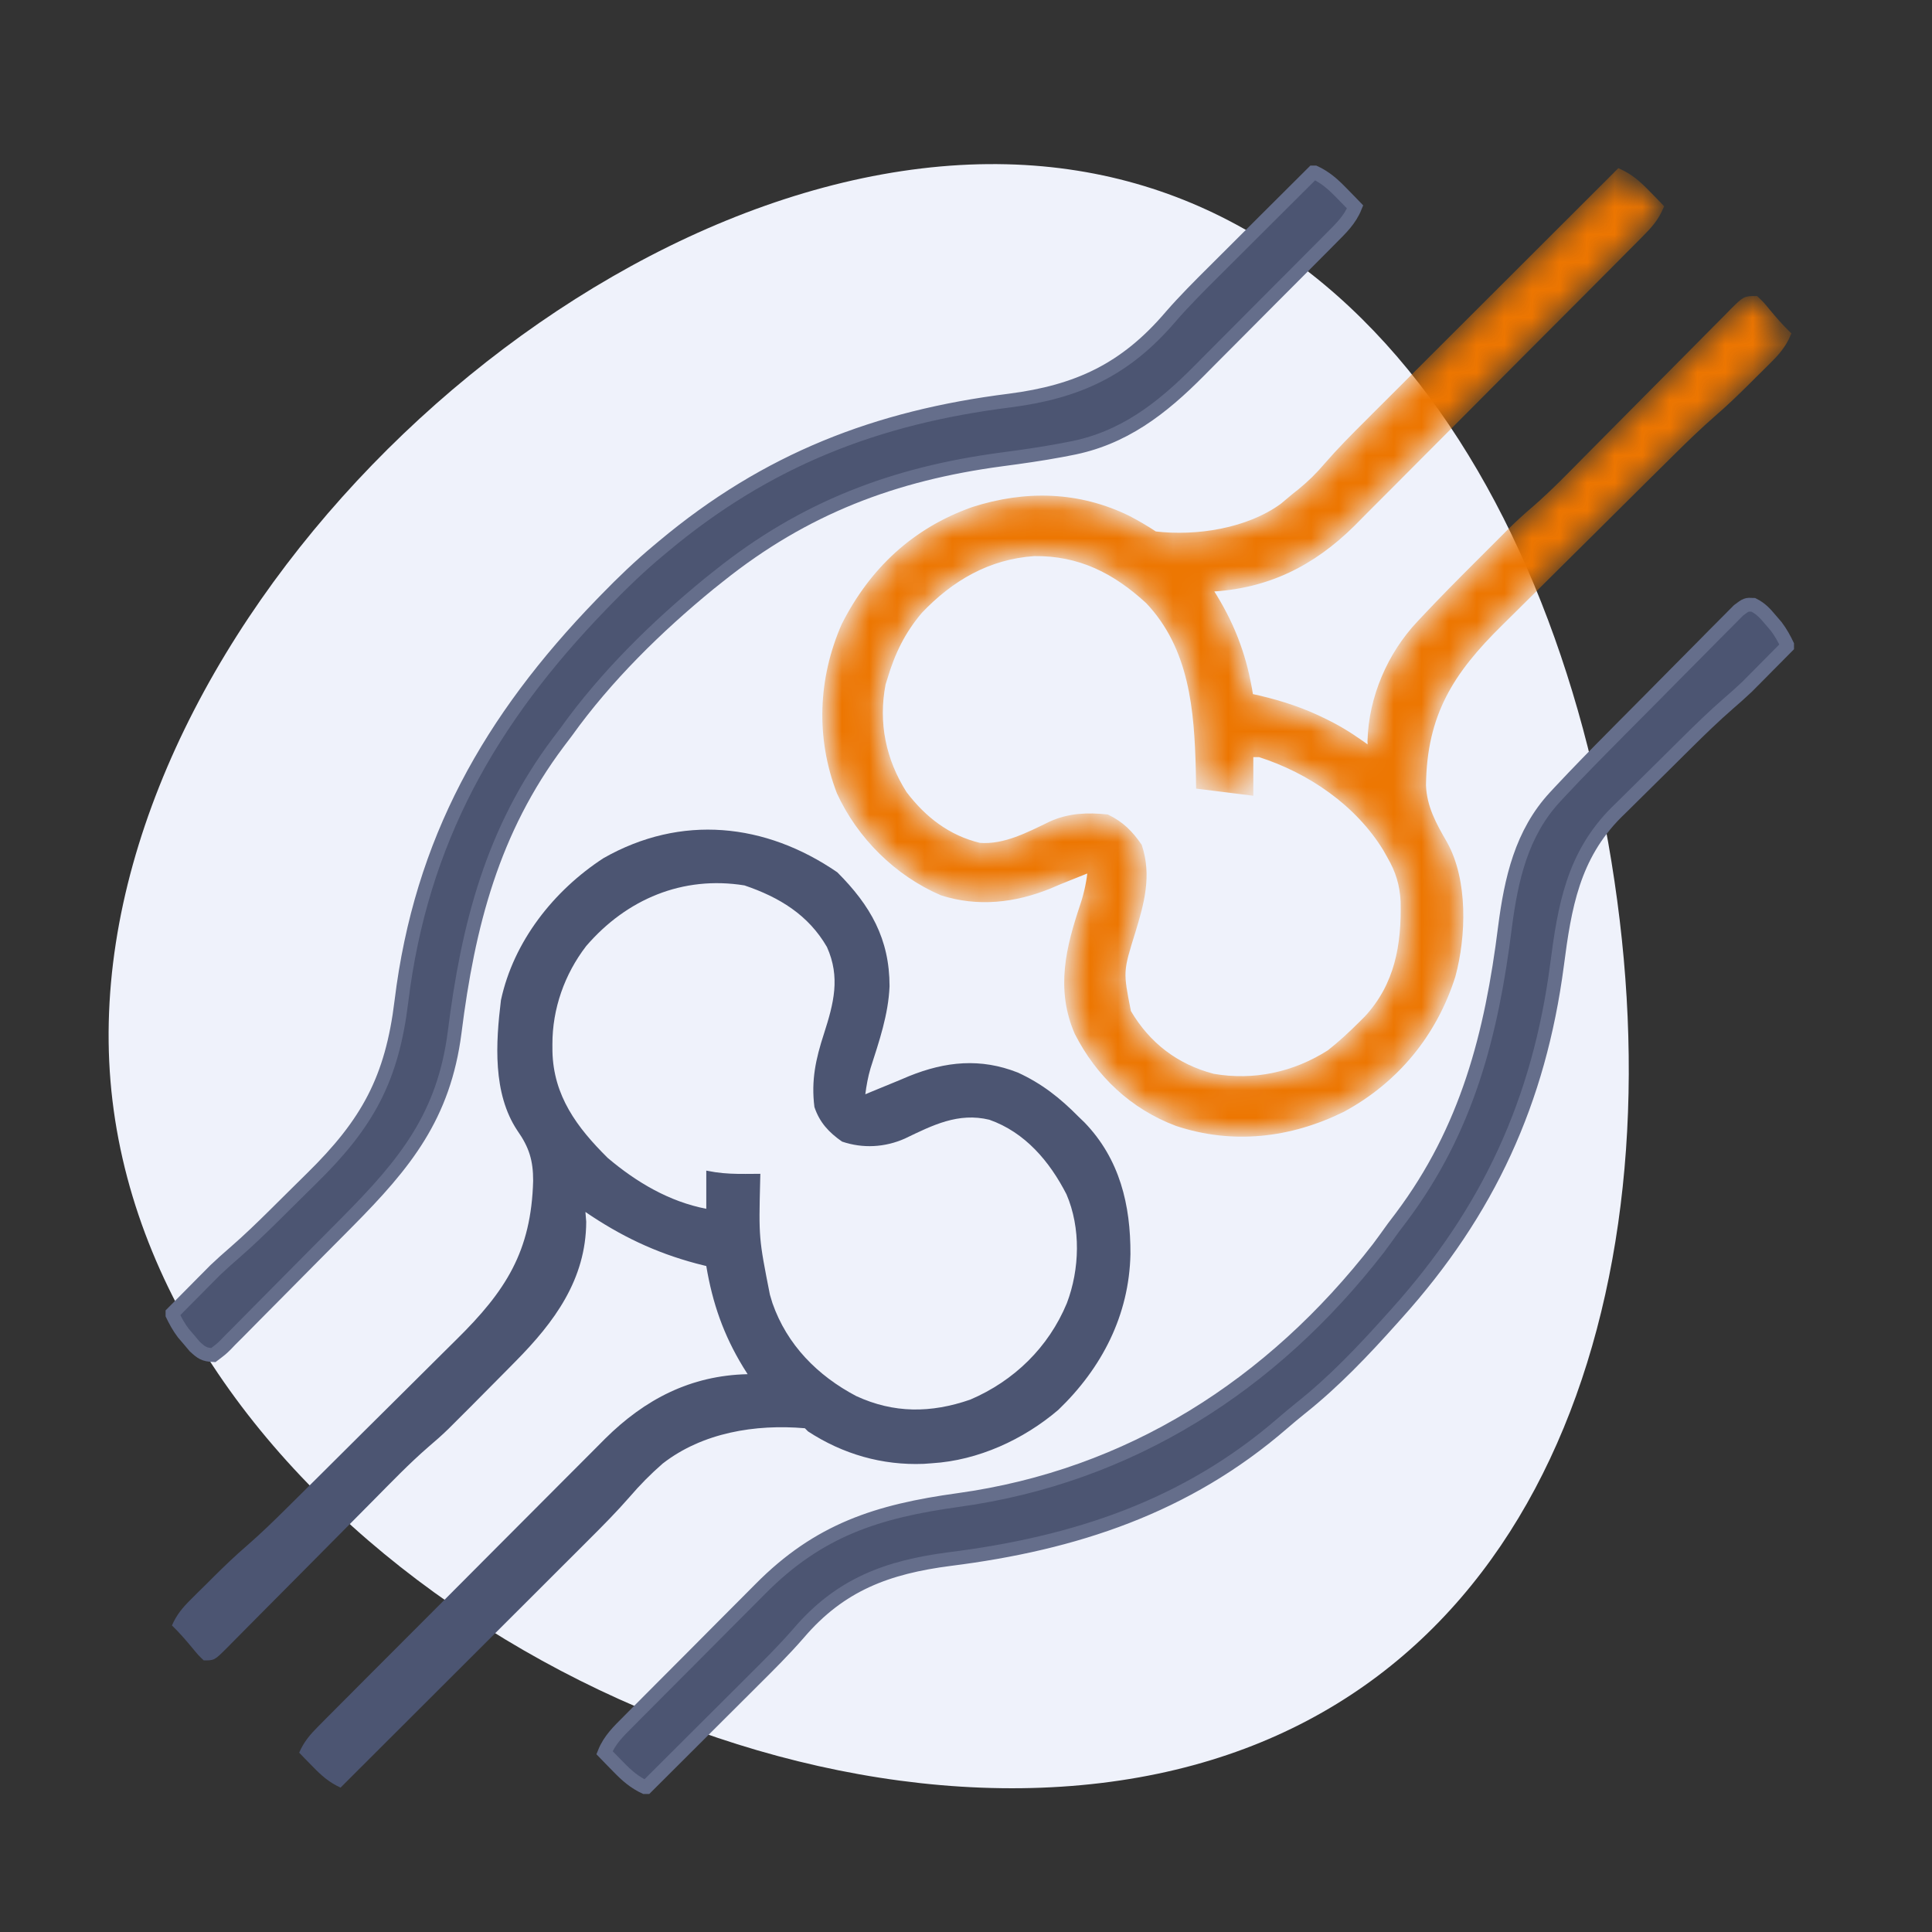 <svg width="70" height="70" viewBox="0 0 70 70" fill="none" xmlns="http://www.w3.org/2000/svg"><rect x="0" y="0" width="70" height="70" fill="#333333" stroke="none"/><path d="M58.684 33.332C60.492 48.412 54.96 62.797 39.88 64.604C24.8 66.412 5.883 54.957 4.075 39.877C2.268 24.797 18.3 7.912 33.38 6.104C48.46 4.297 56.877 18.252 58.684 33.332Z" fill="#EFF2FB"/><g clip-path="url(#clip0_416_374)"><mask id="path-2-inside-1_416_374" fill="white"><path d="M58.662 6.23C59.081 6.426 59.347 6.661 59.67 6.994C59.763 7.088 59.855 7.182 59.95 7.279C60.019 7.351 60.089 7.424 60.16 7.498C59.989 7.895 59.765 8.154 59.461 8.459C59.314 8.608 59.314 8.608 59.164 8.759C59.056 8.868 58.947 8.977 58.838 9.086C58.723 9.202 58.609 9.317 58.494 9.433C58.183 9.746 57.871 10.059 57.559 10.372C57.364 10.568 57.168 10.764 56.973 10.96C56.29 11.645 55.607 12.33 54.923 13.014C54.289 13.649 53.655 14.286 53.023 14.924C52.478 15.473 51.932 16.02 51.385 16.567C51.059 16.893 50.734 17.219 50.41 17.547C50.104 17.855 49.797 18.163 49.489 18.469C49.324 18.634 49.161 18.799 48.998 18.965C47.528 20.419 45.886 21.23 43.797 21.326C43.889 21.473 43.889 21.473 43.982 21.622C44.689 22.783 45.085 23.891 45.295 25.244C45.398 25.267 45.502 25.289 45.608 25.313C46.455 25.515 47.224 25.767 48.003 26.159C48.114 26.215 48.114 26.215 48.228 26.272C48.744 26.541 49.206 26.857 49.674 27.203C49.668 27.029 49.668 27.029 49.662 26.852C49.703 25.281 50.377 23.72 51.447 22.59C51.538 22.494 51.538 22.494 51.63 22.395C52.255 21.731 52.896 21.082 53.543 20.438C53.738 20.244 53.932 20.049 54.127 19.854C54.254 19.727 54.381 19.6 54.508 19.473C54.565 19.416 54.621 19.359 54.679 19.301C54.979 19.003 55.285 18.721 55.607 18.448C56.285 17.86 56.907 17.214 57.537 16.576C57.772 16.339 58.007 16.102 58.242 15.866C58.91 15.194 59.577 14.521 60.244 13.848C60.653 13.435 61.062 13.022 61.473 12.61C61.629 12.453 61.785 12.296 61.94 12.138C62.156 11.919 62.373 11.701 62.591 11.483C62.655 11.417 62.719 11.352 62.785 11.284C63.232 10.84 63.232 10.84 63.617 10.84C63.815 11.029 63.815 11.029 64.02 11.279C64.26 11.568 64.499 11.846 64.769 12.107C64.602 12.492 64.392 12.744 64.095 13.039C64.007 13.127 63.918 13.216 63.827 13.307C63.687 13.444 63.687 13.444 63.545 13.584C63.455 13.674 63.365 13.764 63.272 13.857C62.872 14.254 62.469 14.64 62.042 15.008C61.556 15.433 61.093 15.879 60.635 16.333C60.549 16.418 60.464 16.502 60.376 16.589C60.095 16.866 59.816 17.143 59.536 17.42C59.44 17.516 59.344 17.611 59.245 17.709C58.736 18.214 58.228 18.72 57.72 19.225C57.302 19.641 56.883 20.057 56.462 20.471C55.953 20.974 55.444 21.479 54.937 21.985C54.745 22.176 54.552 22.367 54.358 22.558C52.569 24.317 51.583 25.846 51.551 28.457C51.584 29.263 51.933 29.891 52.331 30.577C53.072 31.913 53.009 33.91 52.62 35.352C51.952 37.455 50.569 39.139 48.63 40.184C46.731 41.118 44.67 41.358 42.645 40.685C41.046 40.084 39.815 38.923 39.044 37.408C38.361 35.827 38.733 34.346 39.255 32.791C39.403 32.349 39.484 31.93 39.533 31.467C39.469 31.493 39.404 31.52 39.338 31.547C39.138 31.629 38.938 31.708 38.737 31.787C38.494 31.883 38.253 31.983 38.014 32.087C36.758 32.596 35.441 32.748 34.132 32.331C32.51 31.631 31.163 30.296 30.43 28.701C29.67 26.726 29.755 24.59 30.603 22.66C31.611 20.668 33.149 19.229 35.264 18.481C37.153 17.874 39.074 17.915 40.873 18.798C41.209 18.975 41.522 19.157 41.838 19.367C43.355 19.55 45.228 19.258 46.476 18.345C46.621 18.226 46.766 18.106 46.908 17.984C46.977 17.93 47.045 17.875 47.116 17.819C47.471 17.529 47.782 17.224 48.079 16.874C48.544 16.337 49.041 15.836 49.544 15.336C49.643 15.236 49.742 15.137 49.844 15.035C50.113 14.767 50.382 14.498 50.651 14.23C50.933 13.948 51.215 13.666 51.497 13.385C52.03 12.852 52.563 12.32 53.096 11.788C53.703 11.182 54.311 10.575 54.918 9.969C56.166 8.722 57.414 7.476 58.662 6.23ZM33.31 22.133C32.688 22.869 32.317 23.631 32.043 24.553C32.01 24.66 32.01 24.66 31.975 24.769C31.699 26.189 31.983 27.555 32.75 28.764C33.461 29.701 34.343 30.377 35.486 30.653C36.412 30.727 37.287 30.254 38.099 29.863C38.75 29.574 39.405 29.549 40.109 29.623C40.622 29.875 40.938 30.192 41.262 30.66C41.613 31.713 41.345 32.707 41.031 33.728C40.573 35.198 40.573 35.198 40.866 36.674C41.568 37.871 42.599 38.663 43.947 39.018C45.437 39.277 46.904 38.96 48.176 38.15C48.585 37.828 48.96 37.481 49.328 37.113C49.396 37.045 49.464 36.977 49.534 36.908C50.653 35.697 50.898 34.246 50.862 32.66C50.83 32.039 50.678 31.544 50.365 31.006C50.316 30.919 50.267 30.832 50.217 30.743C49.2 29.088 47.477 27.907 45.641 27.318C45.526 27.318 45.412 27.318 45.295 27.318C45.295 27.775 45.295 28.231 45.295 28.701C44.687 28.625 44.078 28.549 43.451 28.471C43.448 28.292 43.445 28.114 43.442 27.93C43.389 25.727 43.212 23.464 41.612 21.773C40.401 20.659 39.118 20.012 37.462 20.034C35.796 20.15 34.444 20.937 33.31 22.133Z"/></mask><path d="M58.662 6.23C59.081 6.426 59.347 6.661 59.67 6.994C59.763 7.088 59.855 7.182 59.95 7.279C60.019 7.351 60.089 7.424 60.16 7.498C59.989 7.895 59.765 8.154 59.461 8.459C59.314 8.608 59.314 8.608 59.164 8.759C59.056 8.868 58.947 8.977 58.838 9.086C58.723 9.202 58.609 9.317 58.494 9.433C58.183 9.746 57.871 10.059 57.559 10.372C57.364 10.568 57.168 10.764 56.973 10.96C56.29 11.645 55.607 12.33 54.923 13.014C54.289 13.649 53.655 14.286 53.023 14.924C52.478 15.473 51.932 16.02 51.385 16.567C51.059 16.893 50.734 17.219 50.41 17.547C50.104 17.855 49.797 18.163 49.489 18.469C49.324 18.634 49.161 18.799 48.998 18.965C47.528 20.419 45.886 21.23 43.797 21.326C43.889 21.473 43.889 21.473 43.982 21.622C44.689 22.783 45.085 23.891 45.295 25.244C45.398 25.267 45.502 25.289 45.608 25.313C46.455 25.515 47.224 25.767 48.003 26.159C48.114 26.215 48.114 26.215 48.228 26.272C48.744 26.541 49.206 26.857 49.674 27.203C49.668 27.029 49.668 27.029 49.662 26.852C49.703 25.281 50.377 23.72 51.447 22.59C51.538 22.494 51.538 22.494 51.63 22.395C52.255 21.731 52.896 21.082 53.543 20.438C53.738 20.244 53.932 20.049 54.127 19.854C54.254 19.727 54.381 19.6 54.508 19.473C54.565 19.416 54.621 19.359 54.679 19.301C54.979 19.003 55.285 18.721 55.607 18.448C56.285 17.86 56.907 17.214 57.537 16.576C57.772 16.339 58.007 16.102 58.242 15.866C58.91 15.194 59.577 14.521 60.244 13.848C60.653 13.435 61.062 13.022 61.473 12.61C61.629 12.453 61.785 12.296 61.94 12.138C62.156 11.919 62.373 11.701 62.591 11.483C62.655 11.417 62.719 11.352 62.785 11.284C63.232 10.84 63.232 10.84 63.617 10.84C63.815 11.029 63.815 11.029 64.02 11.279C64.26 11.568 64.499 11.846 64.769 12.107C64.602 12.492 64.392 12.744 64.095 13.039C64.007 13.127 63.918 13.216 63.827 13.307C63.687 13.444 63.687 13.444 63.545 13.584C63.455 13.674 63.365 13.764 63.272 13.857C62.872 14.254 62.469 14.64 62.042 15.008C61.556 15.433 61.093 15.879 60.635 16.333C60.549 16.418 60.464 16.502 60.376 16.589C60.095 16.866 59.816 17.143 59.536 17.42C59.44 17.516 59.344 17.611 59.245 17.709C58.736 18.214 58.228 18.72 57.72 19.225C57.302 19.641 56.883 20.057 56.462 20.471C55.953 20.974 55.444 21.479 54.937 21.985C54.745 22.176 54.552 22.367 54.358 22.558C52.569 24.317 51.583 25.846 51.551 28.457C51.584 29.263 51.933 29.891 52.331 30.577C53.072 31.913 53.009 33.91 52.62 35.352C51.952 37.455 50.569 39.139 48.63 40.184C46.731 41.118 44.67 41.358 42.645 40.685C41.046 40.084 39.815 38.923 39.044 37.408C38.361 35.827 38.733 34.346 39.255 32.791C39.403 32.349 39.484 31.93 39.533 31.467C39.469 31.493 39.404 31.52 39.338 31.547C39.138 31.629 38.938 31.708 38.737 31.787C38.494 31.883 38.253 31.983 38.014 32.087C36.758 32.596 35.441 32.748 34.132 32.331C32.51 31.631 31.163 30.296 30.43 28.701C29.67 26.726 29.755 24.59 30.603 22.66C31.611 20.668 33.149 19.229 35.264 18.481C37.153 17.874 39.074 17.915 40.873 18.798C41.209 18.975 41.522 19.157 41.838 19.367C43.355 19.55 45.228 19.258 46.476 18.345C46.621 18.226 46.766 18.106 46.908 17.984C46.977 17.93 47.045 17.875 47.116 17.819C47.471 17.529 47.782 17.224 48.079 16.874C48.544 16.337 49.041 15.836 49.544 15.336C49.643 15.236 49.742 15.137 49.844 15.035C50.113 14.767 50.382 14.498 50.651 14.23C50.933 13.948 51.215 13.666 51.497 13.385C52.03 12.852 52.563 12.32 53.096 11.788C53.703 11.182 54.311 10.575 54.918 9.969C56.166 8.722 57.414 7.476 58.662 6.23ZM33.31 22.133C32.688 22.869 32.317 23.631 32.043 24.553C32.01 24.66 32.01 24.66 31.975 24.769C31.699 26.189 31.983 27.555 32.75 28.764C33.461 29.701 34.343 30.377 35.486 30.653C36.412 30.727 37.287 30.254 38.099 29.863C38.75 29.574 39.405 29.549 40.109 29.623C40.622 29.875 40.938 30.192 41.262 30.66C41.613 31.713 41.345 32.707 41.031 33.728C40.573 35.198 40.573 35.198 40.866 36.674C41.568 37.871 42.599 38.663 43.947 39.018C45.437 39.277 46.904 38.96 48.176 38.15C48.585 37.828 48.96 37.481 49.328 37.113C49.396 37.045 49.464 36.977 49.534 36.908C50.653 35.697 50.898 34.246 50.862 32.66C50.83 32.039 50.678 31.544 50.365 31.006C50.316 30.919 50.267 30.832 50.217 30.743C49.2 29.088 47.477 27.907 45.641 27.318C45.526 27.318 45.412 27.318 45.295 27.318C45.295 27.775 45.295 28.231 45.295 28.701C44.687 28.625 44.078 28.549 43.451 28.471C43.448 28.292 43.445 28.114 43.442 27.93C43.389 25.727 43.212 23.464 41.612 21.773C40.401 20.659 39.118 20.012 37.462 20.034C35.796 20.15 34.444 20.937 33.31 22.133Z" fill="#ED7601" stroke="#ED7601" stroke-width="0.23" mask="url(#path-2-inside-1_416_374)"/><path d="M30.336 31.604C31.539 32.807 32.23 34.018 32.23 35.732C32.188 36.764 31.853 37.728 31.541 38.705C31.449 39.016 31.393 39.327 31.352 39.648C31.425 39.618 31.498 39.587 31.573 39.555C31.911 39.414 32.251 39.275 32.59 39.137C32.763 39.064 32.763 39.064 32.938 38.99C34.267 38.454 35.53 38.33 36.876 38.86C37.744 39.258 38.404 39.778 39.072 40.455C39.146 40.526 39.219 40.597 39.295 40.67C40.572 41.995 40.966 43.659 40.958 45.44C40.912 47.646 39.927 49.562 38.346 51.081C37.083 52.16 35.439 52.913 33.772 53.016C33.673 53.023 33.574 53.031 33.472 53.038C31.967 53.099 30.537 52.687 29.277 51.863C29.239 51.825 29.201 51.787 29.162 51.748C27.368 51.593 25.452 51.906 24.01 53.028C23.576 53.406 23.186 53.801 22.812 54.237C22.347 54.77 21.853 55.27 21.351 55.769C21.253 55.867 21.156 55.965 21.055 56.066C20.789 56.331 20.523 56.597 20.257 56.862C19.978 57.14 19.699 57.419 19.421 57.698C18.894 58.224 18.367 58.75 17.84 59.276C17.239 59.875 16.639 60.474 16.039 61.074C14.806 62.306 13.572 63.538 12.338 64.769C11.919 64.574 11.653 64.339 11.33 64.006C11.191 63.865 11.191 63.865 11.05 63.721C10.981 63.648 10.912 63.576 10.84 63.502C11.011 63.107 11.233 62.849 11.536 62.545C11.633 62.446 11.73 62.348 11.831 62.247C11.938 62.14 12.045 62.033 12.155 61.922C12.269 61.808 12.383 61.693 12.497 61.579C12.806 61.268 13.115 60.958 13.425 60.647C13.619 60.453 13.813 60.259 14.007 60.065C14.684 59.385 15.362 58.707 16.04 58.029C16.67 57.399 17.299 56.767 17.927 56.135C18.468 55.592 19.01 55.049 19.552 54.506C19.875 54.183 20.198 53.86 20.52 53.535C20.824 53.229 21.129 52.925 21.434 52.62C21.598 52.457 21.761 52.293 21.923 52.128C23.369 50.696 25.022 49.836 27.088 49.789C27.035 49.705 26.982 49.621 26.928 49.535C26.215 48.367 25.816 47.217 25.59 45.871C25.468 45.84 25.347 45.809 25.222 45.778C23.737 45.381 22.481 44.778 21.211 43.912C21.22 44.029 21.23 44.145 21.24 44.265C21.232 46.361 20.08 47.91 18.676 49.328C18.57 49.435 18.465 49.542 18.357 49.652C17.994 50.02 17.629 50.388 17.264 50.754C17.204 50.814 17.145 50.874 17.083 50.937C16.908 51.112 16.732 51.288 16.556 51.463C16.454 51.565 16.352 51.667 16.247 51.772C16.01 52.003 15.765 52.218 15.513 52.432C14.826 53.029 14.196 53.684 13.557 54.33C13.319 54.571 13.079 54.812 12.841 55.052C12.162 55.735 11.483 56.418 10.806 57.103C10.39 57.523 9.973 57.942 9.556 58.361C9.398 58.52 9.239 58.68 9.081 58.84C8.862 59.063 8.641 59.285 8.42 59.507C8.354 59.573 8.289 59.64 8.222 59.708C7.768 60.16 7.768 60.16 7.383 60.16C7.185 59.971 7.185 59.971 6.979 59.721C6.739 59.432 6.501 59.154 6.23 58.893C6.398 58.508 6.608 58.256 6.905 57.961C7.038 57.829 7.038 57.829 7.173 57.693C7.266 57.602 7.359 57.51 7.455 57.416C7.545 57.326 7.635 57.236 7.728 57.143C8.128 56.746 8.531 56.359 8.958 55.992C9.441 55.57 9.9 55.127 10.355 54.675C10.439 54.592 10.524 54.508 10.611 54.422C10.887 54.149 11.163 53.875 11.438 53.601C11.533 53.507 11.628 53.412 11.726 53.315C12.228 52.816 12.729 52.317 13.23 51.818C13.643 51.406 14.057 50.996 14.472 50.586C14.975 50.089 15.476 49.59 15.977 49.09C16.167 48.901 16.357 48.712 16.548 48.524C18.322 46.775 19.248 45.343 19.317 42.781C19.318 42.043 19.169 41.565 18.745 40.963C17.846 39.613 17.962 37.782 18.15 36.239C18.608 34.108 20.063 32.265 21.866 31.092C24.68 29.491 27.735 29.819 30.336 31.604ZM21.239 34.277C20.454 35.297 20.012 36.552 20.015 37.834C20.016 37.962 20.016 37.962 20.016 38.093C20.052 39.705 20.905 40.851 22.018 41.953C23.054 42.831 24.246 43.538 25.59 43.797C25.59 43.34 25.59 42.884 25.59 42.414C25.699 42.433 25.808 42.452 25.921 42.472C26.284 42.525 26.636 42.535 27.002 42.533C27.105 42.532 27.208 42.532 27.314 42.531C27.391 42.531 27.469 42.53 27.549 42.529C27.547 42.605 27.545 42.68 27.543 42.758C27.491 44.858 27.491 44.858 27.895 46.908C27.925 47.01 27.956 47.112 27.988 47.217C28.517 48.729 29.621 49.843 31.02 50.581C32.388 51.213 33.73 51.204 35.154 50.711C36.742 50.032 37.991 48.815 38.654 47.218C39.122 45.987 39.164 44.49 38.641 43.273C38.032 42.083 37.142 41.026 35.846 40.57C34.719 40.298 33.795 40.766 32.786 41.252C32.06 41.574 31.262 41.618 30.509 41.362C30.034 41.031 29.695 40.67 29.508 40.109C29.385 39.143 29.557 38.364 29.854 37.452C30.207 36.352 30.455 35.412 29.962 34.312C29.287 33.145 28.234 32.508 26.974 32.08C24.738 31.719 22.703 32.576 21.239 34.277Z" fill="#4C5572"/><path d="M47.6 6.23C48.018 6.426 48.285 6.661 48.608 6.994C48.7 7.088 48.792 7.182 48.887 7.279C48.956 7.351 49.026 7.424 49.098 7.498C48.911 7.962 48.584 8.276 48.237 8.623C48.173 8.688 48.108 8.753 48.042 8.82C47.829 9.035 47.616 9.249 47.402 9.463C47.253 9.613 47.104 9.763 46.955 9.912C46.642 10.227 46.328 10.541 46.015 10.854C45.615 11.254 45.217 11.655 44.82 12.056C44.512 12.366 44.203 12.676 43.894 12.985C43.747 13.132 43.601 13.28 43.455 13.428C42.094 14.803 40.692 15.898 38.748 16.256C38.651 16.275 38.554 16.294 38.454 16.313C37.732 16.448 37.007 16.551 36.279 16.647C32.381 17.168 29.134 18.399 26.051 20.865C25.877 21.003 25.877 21.003 25.7 21.144C23.797 22.7 21.951 24.511 20.52 26.512C20.423 26.64 20.326 26.767 20.23 26.895C17.843 30.076 16.959 33.519 16.472 37.405C16.081 40.438 14.684 42.156 12.595 44.263C12.527 44.332 12.458 44.401 12.388 44.472C12.027 44.835 11.667 45.198 11.306 45.561C11.008 45.86 10.711 46.161 10.414 46.462C10.054 46.828 9.693 47.192 9.33 47.555C9.193 47.693 9.056 47.832 8.919 47.971C8.73 48.165 8.538 48.356 8.346 48.547C8.29 48.605 8.234 48.663 8.177 48.723C8.018 48.879 8.018 48.879 7.729 49.098C7.395 49.083 7.3 49.012 7.054 48.786C6.987 48.706 6.919 48.626 6.85 48.543C6.782 48.464 6.714 48.385 6.644 48.303C6.472 48.075 6.354 47.855 6.23 47.6C6.518 47.309 6.806 47.018 7.095 46.728C7.175 46.647 7.255 46.566 7.338 46.482C7.418 46.402 7.498 46.321 7.581 46.238C7.689 46.128 7.689 46.128 7.8 46.017C8.031 45.797 8.266 45.588 8.507 45.38C9.003 44.948 9.473 44.495 9.94 44.033C10.026 43.947 10.113 43.862 10.201 43.774C10.383 43.594 10.564 43.415 10.745 43.235C10.928 43.053 11.112 42.871 11.296 42.691C13.321 40.703 14.202 39.098 14.545 36.272C15.258 30.471 17.753 26.072 21.787 21.902C21.843 21.845 21.898 21.788 21.955 21.729C22.564 21.102 23.189 20.502 23.861 19.943C23.949 19.87 23.949 19.87 24.038 19.795C27.793 16.654 31.767 15.118 36.582 14.513C39.053 14.194 40.784 13.391 42.424 11.465C42.92 10.895 43.452 10.364 43.987 9.832C44.091 9.728 44.195 9.624 44.302 9.518C44.574 9.245 44.847 8.973 45.12 8.702C45.4 8.423 45.68 8.144 45.959 7.865C46.506 7.32 47.053 6.775 47.6 6.23Z" fill="#4C5572" stroke="#656E8B" stroke-width="0.5"/><path d="M63.526 21.914C63.8 22.052 63.953 22.223 64.15 22.457C64.252 22.576 64.252 22.576 64.356 22.697C64.528 22.925 64.646 23.145 64.769 23.401C64.501 23.672 64.232 23.943 63.963 24.214C63.888 24.29 63.813 24.366 63.736 24.444C63.661 24.519 63.586 24.594 63.509 24.672C63.442 24.74 63.374 24.808 63.304 24.879C63.079 25.093 62.849 25.297 62.613 25.5C62.096 25.95 61.608 26.425 61.121 26.907C61.029 26.997 60.937 27.088 60.843 27.182C60.65 27.372 60.458 27.564 60.266 27.755C60.071 27.949 59.875 28.142 59.679 28.335C59.392 28.616 59.108 28.899 58.823 29.182C58.736 29.267 58.65 29.352 58.56 29.439C56.993 31.013 56.687 32.853 56.413 34.968C55.764 39.898 53.929 43.894 50.596 47.6C50.515 47.69 50.515 47.69 50.432 47.783C49.397 48.941 48.334 50.061 47.115 51.029C46.898 51.203 46.685 51.381 46.475 51.563C42.974 54.596 38.936 55.919 34.418 56.487C32.163 56.778 30.446 57.402 28.931 59.18C28.409 59.78 27.847 60.338 27.283 60.898C27.17 61.011 27.058 61.123 26.945 61.236C26.652 61.528 26.358 61.821 26.065 62.113C25.764 62.413 25.464 62.712 25.163 63.012C24.576 63.598 23.988 64.184 23.4 64.77C22.982 64.574 22.715 64.339 22.392 64.006C22.254 63.865 22.254 63.865 22.113 63.721C22.044 63.649 21.974 63.576 21.902 63.502C22.088 63.038 22.416 62.724 22.763 62.377C22.827 62.312 22.892 62.247 22.958 62.18C23.171 61.965 23.384 61.751 23.598 61.537C23.747 61.387 23.896 61.237 24.045 61.088C24.358 60.773 24.672 60.459 24.985 60.146C25.385 59.746 25.783 59.345 26.18 58.944C26.488 58.634 26.797 58.324 27.106 58.015C27.253 57.868 27.399 57.721 27.546 57.573C29.662 55.432 31.791 54.754 34.722 54.349C40.934 53.489 46.088 50.198 49.94 45.23C50.124 44.985 50.302 44.737 50.48 44.488C50.577 44.361 50.673 44.233 50.77 44.105C53.157 40.924 54.041 37.481 54.528 33.595C54.752 31.86 55.124 30.189 56.344 28.875C56.4 28.815 56.455 28.755 56.512 28.694C57.168 27.991 57.841 27.307 58.518 26.625C58.584 26.557 58.651 26.49 58.72 26.42C59.072 26.065 59.425 25.71 59.778 25.356C60.069 25.064 60.358 24.77 60.648 24.476C61 24.119 61.353 23.762 61.708 23.407C61.842 23.272 61.976 23.136 62.109 23C62.294 22.812 62.481 22.625 62.668 22.439C62.774 22.332 62.879 22.225 62.988 22.116C63.272 21.902 63.272 21.902 63.526 21.914Z" fill="#4C5572" stroke="#656E8B" stroke-width="0.5"/></g><defs><clipPath id="clip0_416_374"><rect width="59" height="59" fill="white" transform="translate(6 6)"/></clipPath></defs></svg>